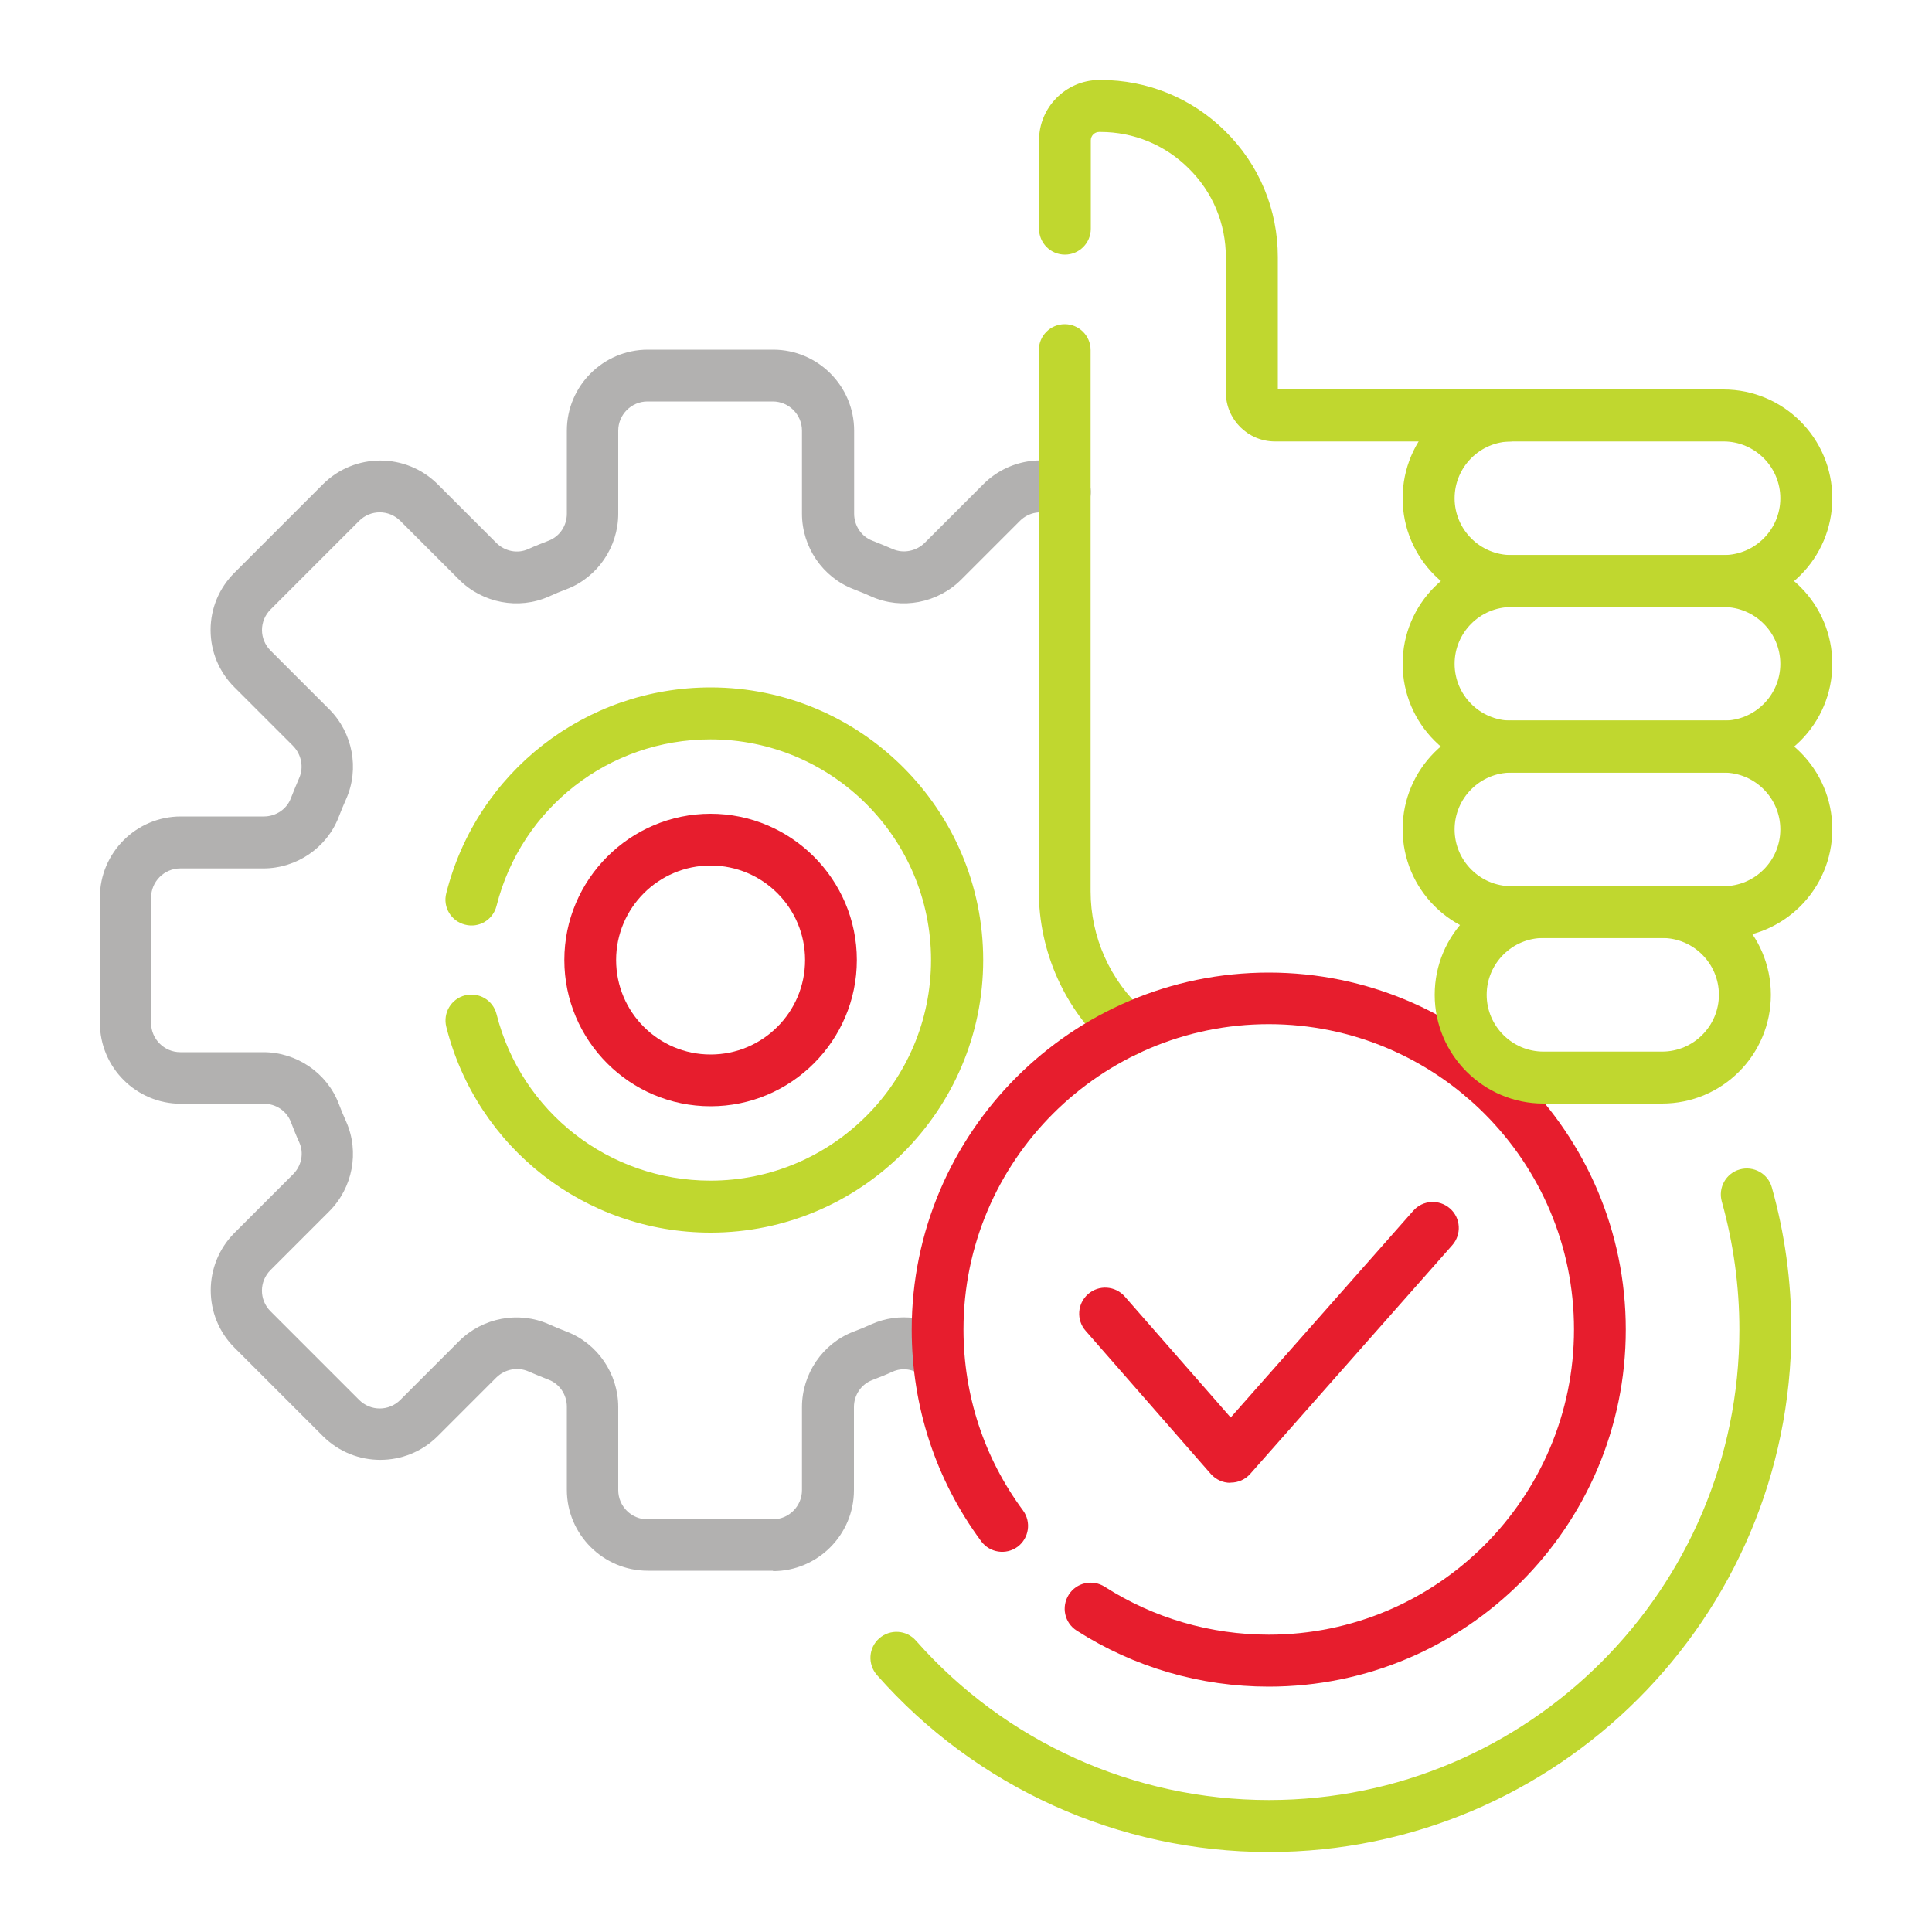 <?xml version="1.0" encoding="UTF-8"?><svg id="Layer_7" xmlns="http://www.w3.org/2000/svg" viewBox="0 0 100 100"><defs><style>.cls-1{fill:#c0d72f;}.cls-1,.cls-2,.cls-3{stroke-width:0px;}.cls-2{fill:#b2b1b0;}.cls-3{fill:#e71d2d;}</style></defs><path class="cls-1" d="M65.67,95.86c-7.76,0-15.15-3.34-20.28-9.16-.49-.56-.44-1.41.12-1.9.56-.49,1.41-.44,1.9.12,4.62,5.24,11.28,8.25,18.27,8.25,13.43,0,24.35-10.93,24.35-24.35,0-2.25-.31-4.48-.91-6.63-.2-.71.21-1.46.93-1.66.71-.2,1.46.21,1.66.93.67,2.38,1.01,4.86,1.01,7.36,0,14.91-12.13,27.04-27.04,27.04Z"/><path class="cls-2" d="M40.02,81.3h-6.49c-2.31,0-4.19-1.88-4.19-4.19v-4.3c0-.62-.38-1.18-.93-1.39-.36-.14-.72-.29-1.07-.44-.55-.24-1.21-.11-1.65.32l-3.04,3.04c-1.64,1.63-4.29,1.63-5.93,0l-4.59-4.59c-1.63-1.63-1.63-4.29,0-5.93l3.04-3.04c.44-.44.57-1.1.32-1.65-.16-.35-.3-.71-.44-1.07-.22-.56-.77-.93-1.39-.93h-4.3c-2.31,0-4.19-1.88-4.19-4.19v-6.49c0-2.31,1.88-4.19,4.19-4.19h4.3c.62,0,1.18-.38,1.39-.93.14-.36.29-.72.44-1.07.24-.55.11-1.21-.32-1.65l-3.04-3.04c-.79-.79-1.23-1.84-1.23-2.96s.44-2.17,1.23-2.96l4.59-4.59c1.64-1.63,4.29-1.63,5.93,0l3.04,3.04c.44.44,1.1.57,1.65.32.35-.16.71-.3,1.07-.44.56-.22.93-.77.93-1.39v-4.3c0-2.31,1.88-4.19,4.19-4.19h6.49c2.31,0,4.19,1.88,4.19,4.19v4.3c0,.62.38,1.18.93,1.39.36.14.72.29,1.07.44.55.24,1.21.11,1.65-.32l3.04-3.04c1.27-1.27,3.2-1.59,4.81-.8.67.33.94,1.13.61,1.8-.33.67-1.13.94-1.8.61-.58-.28-1.27-.17-1.73.29l-3.04,3.04c-1.22,1.22-3.08,1.57-4.64.88-.31-.14-.63-.27-.94-.39-1.59-.61-2.66-2.18-2.66-3.9v-4.3c0-.83-.68-1.51-1.51-1.51h-6.49c-.83,0-1.51.68-1.51,1.51v4.3c0,1.72-1.07,3.29-2.66,3.9-.32.12-.64.25-.94.39-1.56.69-3.42.34-4.64-.88l-3.04-3.04c-.59-.59-1.54-.59-2.13,0l-4.59,4.59c-.28.28-.44.66-.44,1.06s.16.78.44,1.06l3.04,3.04c1.22,1.22,1.57,3.08.88,4.64-.14.31-.27.63-.39.94-.61,1.59-2.18,2.66-3.9,2.66h-4.3c-.83,0-1.51.68-1.51,1.51v6.49c0,.83.68,1.51,1.51,1.51h4.3c1.72,0,3.29,1.07,3.9,2.66.12.32.25.63.39.94.69,1.56.34,3.42-.88,4.64l-3.04,3.04c-.59.59-.59,1.54,0,2.13l4.59,4.59c.59.59,1.54.59,2.13,0l3.04-3.04c1.22-1.22,3.08-1.57,4.64-.88.31.14.63.27.94.39,1.59.61,2.66,2.18,2.66,3.9v4.3c0,.83.68,1.51,1.51,1.51h6.49c.83,0,1.51-.68,1.51-1.51v-4.3c0-1.72,1.07-3.29,2.66-3.9.32-.12.64-.25.94-.39,1.42-.63,3.07-.41,4.3.58.58.47.67,1.31.2,1.89-.47.58-1.31.67-1.89.2-.44-.35-1.02-.44-1.52-.21-.35.16-.71.3-1.07.44-.56.22-.93.77-.93,1.39v4.3c0,2.31-1.88,4.19-4.19,4.19Z"/><path class="cls-1" d="M36.78,63.8c-6.47,0-12.1-4.38-13.68-10.65-.18-.72.25-1.45.97-1.63.72-.18,1.45.25,1.63.97,1.28,5.07,5.83,8.62,11.07,8.62,6.3,0,11.42-5.12,11.42-11.42s-5.12-11.42-11.42-11.42c-5.24,0-9.79,3.54-11.07,8.62-.18.72-.91,1.16-1.63.97-.72-.18-1.16-.91-.97-1.63,1.58-6.27,7.21-10.65,13.68-10.65,7.78,0,14.11,6.33,14.11,14.11s-6.33,14.11-14.11,14.11Z"/><path class="cls-3" d="M36.78,57.26c-4.18,0-7.57-3.4-7.57-7.57s3.4-7.57,7.57-7.57,7.57,3.4,7.57,7.57-3.4,7.57-7.57,7.57ZM36.78,44.8c-2.69,0-4.89,2.19-4.89,4.89s2.19,4.89,4.89,4.89,4.89-2.19,4.89-4.89-2.19-4.89-4.89-4.89Z"/><path class="cls-1" d="M78.23,22.85h-12.24c-1.4,0-2.54-1.14-2.54-2.54v-6.99c0-1.75-.68-3.38-1.93-4.61-1.22-1.21-2.84-1.88-4.56-1.88-.02,0-.05,0-.07,0-.24,0-.43.2-.43.43v4.58c0,.74-.6,1.34-1.34,1.34s-1.34-.6-1.34-1.34v-4.58c0-1.7,1.38-3.1,3.09-3.12.03,0,.07,0,.1,0,2.43,0,4.72.94,6.45,2.65,1.76,1.74,2.72,4.05,2.72,6.52v6.85h12.09c.74,0,1.34.6,1.34,1.34s-.6,1.34-1.34,1.34Z"/><path class="cls-1" d="M79.89,57.12h-3.1c-.74,0-1.34-.6-1.34-1.34s.6-1.34,1.34-1.34h3.1c.74,0,1.34.6,1.34,1.34s-.6,1.34-1.34,1.34Z"/><path class="cls-1" d="M58.34,54.67c-.32,0-.64-.11-.9-.34-2.33-2.08-3.67-5.07-3.67-8.19v-28.02c0-.74.6-1.34,1.34-1.34s1.34.6,1.34,1.34v28.02c0,2.36,1.01,4.62,2.77,6.19.55.49.6,1.34.11,1.9-.27.3-.63.45-1,.45Z"/><path class="cls-3" d="M65.67,87.3c-3.54,0-6.97-1-9.94-2.9-.63-.4-.81-1.23-.41-1.86.4-.63,1.23-.81,1.86-.41,2.53,1.62,5.47,2.48,8.49,2.48,8.71,0,15.8-7.09,15.8-15.8s-7.09-15.8-15.8-15.8-15.8,7.09-15.8,15.8c0,3.4,1.06,6.64,3.08,9.37.44.6.31,1.44-.28,1.88-.6.44-1.44.31-1.88-.28-2.36-3.19-3.6-6.99-3.6-10.96,0-10.19,8.29-18.48,18.48-18.48s18.48,8.29,18.48,18.48-8.29,18.48-18.48,18.48Z"/><path class="cls-3" d="M63.68,76.75h0c-.39,0-.75-.17-1.01-.46l-6.48-7.41c-.49-.56-.43-1.41.13-1.9.56-.49,1.41-.43,1.9.13l5.48,6.26,9.45-10.7c.49-.56,1.34-.61,1.9-.12.56.49.61,1.34.12,1.9l-10.46,11.84c-.26.29-.62.45-1.01.45Z"/><path class="cls-1" d="M86.03,57.12h-6.14c-3.1,0-5.63-2.52-5.63-5.63s2.52-5.63,5.63-5.63h6.14c3.1,0,5.63,2.52,5.63,5.63s-2.52,5.63-5.63,5.63ZM79.89,48.55c-1.62,0-2.94,1.32-2.94,2.94s1.32,2.94,2.94,2.94h6.14c1.62,0,2.94-1.32,2.94-2.94s-1.32-2.94-2.94-2.94h-6.14Z"/><path class="cls-1" d="M89.21,48.55h-10.98c-3.1,0-5.63-2.52-5.63-5.63s2.52-5.63,5.63-5.63h10.98c3.1,0,5.63,2.52,5.63,5.63s-2.52,5.63-5.63,5.63ZM78.23,39.99c-1.62,0-2.94,1.32-2.94,2.94s1.32,2.94,2.94,2.94h10.98c1.62,0,2.94-1.32,2.94-2.94s-1.32-2.94-2.94-2.94h-10.98Z"/><path class="cls-1" d="M89.21,31.42h-10.98c-3.1,0-5.63-2.52-5.63-5.63s2.52-5.63,5.63-5.63h10.98c3.1,0,5.63,2.52,5.63,5.63s-2.52,5.63-5.63,5.63ZM78.23,22.85c-1.62,0-2.94,1.32-2.94,2.94s1.32,2.94,2.94,2.94h10.98c1.62,0,2.94-1.32,2.94-2.94s-1.32-2.94-2.94-2.94h-10.98Z"/><path class="cls-1" d="M89.21,39.99h-10.98c-3.1,0-5.63-2.52-5.63-5.63s2.52-5.63,5.63-5.63h10.98c3.1,0,5.63,2.52,5.63,5.63s-2.52,5.63-5.63,5.63ZM78.23,31.42c-1.62,0-2.94,1.32-2.94,2.94s1.32,2.94,2.94,2.94h10.98c1.62,0,2.94-1.32,2.94-2.94s-1.32-2.94-2.94-2.94h-10.98Z"/></svg>